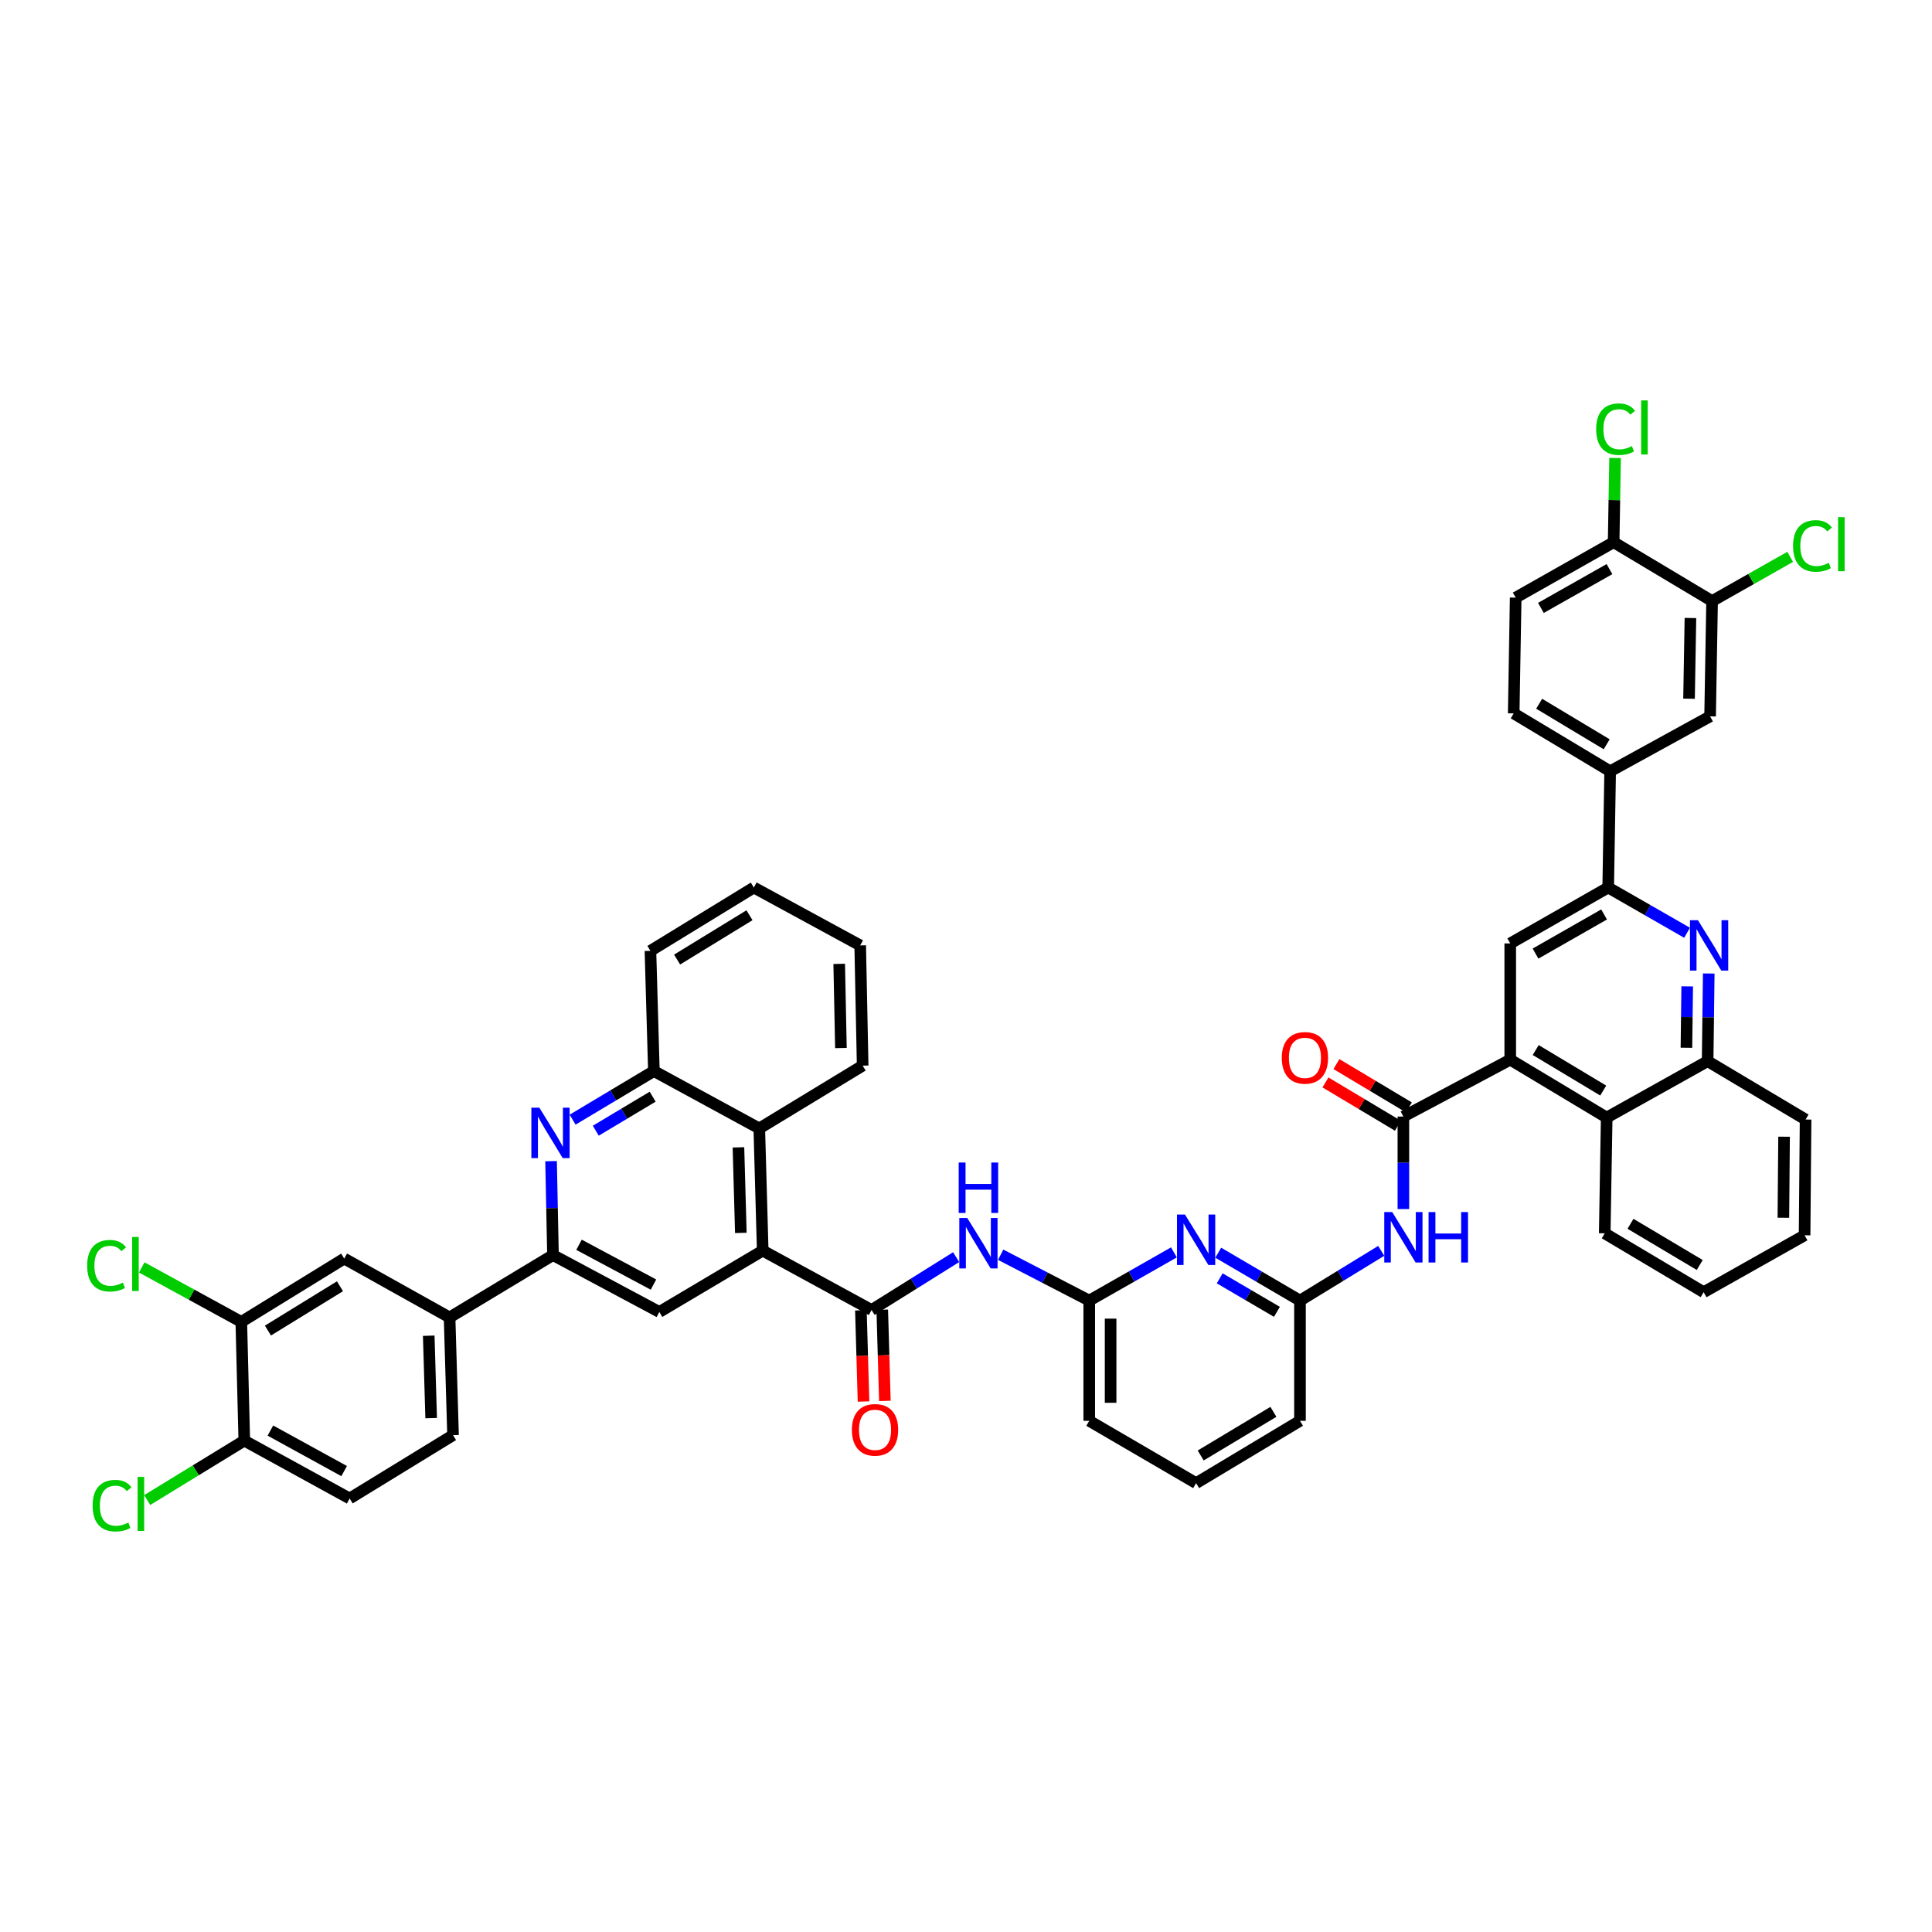 <?xml version='1.0' encoding='iso-8859-1'?>
<svg version='1.1' baseProfile='full'
              xmlns='http://www.w3.org/2000/svg'
                      xmlns:rdkit='http://www.rdkit.org/xml'
                      xmlns:xlink='http://www.w3.org/1999/xlink'
                  xml:space='preserve'
width='1000px' height='1000px' viewBox='0 0 1000 1000'>
<!-- END OF HEADER -->
<rect style='opacity:1.0;fill:#FFFFFF;stroke:none' width='1000' height='1000' x='0' y='0'> </rect>
<path class='bond-1' d='M 726.387,577.931 L 781.7,548.49' style='fill:none;fill-rule:evenodd;stroke:#000000;stroke-width:6px;stroke-linecap:butt;stroke-linejoin:miter;stroke-opacity:1' />
<path class='bond-7' d='M 726.387,577.931 L 726.387,601.87' style='fill:none;fill-rule:evenodd;stroke:#000000;stroke-width:6px;stroke-linecap:butt;stroke-linejoin:miter;stroke-opacity:1' />
<path class='bond-7' d='M 726.387,601.87 L 726.387,625.808' style='fill:none;fill-rule:evenodd;stroke:#0000FF;stroke-width:6px;stroke-linecap:butt;stroke-linejoin:miter;stroke-opacity:1' />
<path class='bond-24' d='M 729.224,573.185 L 710.478,561.979' style='fill:none;fill-rule:evenodd;stroke:#000000;stroke-width:6px;stroke-linecap:butt;stroke-linejoin:miter;stroke-opacity:1' />
<path class='bond-24' d='M 710.478,561.979 L 691.732,550.772' style='fill:none;fill-rule:evenodd;stroke:#FF0000;stroke-width:6px;stroke-linecap:butt;stroke-linejoin:miter;stroke-opacity:1' />
<path class='bond-24' d='M 723.55,582.677 L 704.803,571.471' style='fill:none;fill-rule:evenodd;stroke:#000000;stroke-width:6px;stroke-linecap:butt;stroke-linejoin:miter;stroke-opacity:1' />
<path class='bond-24' d='M 704.803,571.471 L 686.057,560.265' style='fill:none;fill-rule:evenodd;stroke:#FF0000;stroke-width:6px;stroke-linecap:butt;stroke-linejoin:miter;stroke-opacity:1' />
<path class='bond-0' d='M 451.124,678.057 L 473.013,664.375' style='fill:none;fill-rule:evenodd;stroke:#000000;stroke-width:6px;stroke-linecap:butt;stroke-linejoin:miter;stroke-opacity:1' />
<path class='bond-0' d='M 473.013,664.375 L 494.903,650.692' style='fill:none;fill-rule:evenodd;stroke:#0000FF;stroke-width:6px;stroke-linecap:butt;stroke-linejoin:miter;stroke-opacity:1' />
<path class='bond-2' d='M 451.124,678.057 L 394.779,647.319' style='fill:none;fill-rule:evenodd;stroke:#000000;stroke-width:6px;stroke-linecap:butt;stroke-linejoin:miter;stroke-opacity:1' />
<path class='bond-25' d='M 445.597,678.217 L 446.278,701.821' style='fill:none;fill-rule:evenodd;stroke:#000000;stroke-width:6px;stroke-linecap:butt;stroke-linejoin:miter;stroke-opacity:1' />
<path class='bond-25' d='M 446.278,701.821 L 446.959,725.425' style='fill:none;fill-rule:evenodd;stroke:#FF0000;stroke-width:6px;stroke-linecap:butt;stroke-linejoin:miter;stroke-opacity:1' />
<path class='bond-25' d='M 456.651,677.898 L 457.332,701.502' style='fill:none;fill-rule:evenodd;stroke:#000000;stroke-width:6px;stroke-linecap:butt;stroke-linejoin:miter;stroke-opacity:1' />
<path class='bond-25' d='M 457.332,701.502 L 458.013,725.106' style='fill:none;fill-rule:evenodd;stroke:#FF0000;stroke-width:6px;stroke-linecap:butt;stroke-linejoin:miter;stroke-opacity:1' />
<path class='bond-10' d='M 781.7,548.49 L 781.7,488.311' style='fill:none;fill-rule:evenodd;stroke:#000000;stroke-width:6px;stroke-linecap:butt;stroke-linejoin:miter;stroke-opacity:1' />
<path class='bond-12' d='M 781.7,548.49 L 831.625,578.447' style='fill:none;fill-rule:evenodd;stroke:#000000;stroke-width:6px;stroke-linecap:butt;stroke-linejoin:miter;stroke-opacity:1' />
<path class='bond-12' d='M 794.879,543.5 L 829.826,564.471' style='fill:none;fill-rule:evenodd;stroke:#000000;stroke-width:6px;stroke-linecap:butt;stroke-linejoin:miter;stroke-opacity:1' />
<path class='bond-11' d='M 394.779,647.319 L 341.272,679.071' style='fill:none;fill-rule:evenodd;stroke:#000000;stroke-width:6px;stroke-linecap:butt;stroke-linejoin:miter;stroke-opacity:1' />
<path class='bond-13' d='M 394.779,647.319 L 393.003,584.075' style='fill:none;fill-rule:evenodd;stroke:#000000;stroke-width:6px;stroke-linecap:butt;stroke-linejoin:miter;stroke-opacity:1' />
<path class='bond-13' d='M 383.458,638.143 L 382.215,593.872' style='fill:none;fill-rule:evenodd;stroke:#000000;stroke-width:6px;stroke-linecap:butt;stroke-linejoin:miter;stroke-opacity:1' />
<path class='bond-3' d='M 884.443,503.884 L 884.154,526.574' style='fill:none;fill-rule:evenodd;stroke:#0000FF;stroke-width:6px;stroke-linecap:butt;stroke-linejoin:miter;stroke-opacity:1' />
<path class='bond-3' d='M 884.154,526.574 L 883.866,549.264' style='fill:none;fill-rule:evenodd;stroke:#000000;stroke-width:6px;stroke-linecap:butt;stroke-linejoin:miter;stroke-opacity:1' />
<path class='bond-3' d='M 873.298,510.551 L 873.096,526.433' style='fill:none;fill-rule:evenodd;stroke:#0000FF;stroke-width:6px;stroke-linecap:butt;stroke-linejoin:miter;stroke-opacity:1' />
<path class='bond-3' d='M 873.096,526.433 L 872.894,542.316' style='fill:none;fill-rule:evenodd;stroke:#000000;stroke-width:6px;stroke-linecap:butt;stroke-linejoin:miter;stroke-opacity:1' />
<path class='bond-47' d='M 873.225,482.796 L 852.812,471.088' style='fill:none;fill-rule:evenodd;stroke:#0000FF;stroke-width:6px;stroke-linecap:butt;stroke-linejoin:miter;stroke-opacity:1' />
<path class='bond-47' d='M 852.812,471.088 L 832.399,459.379' style='fill:none;fill-rule:evenodd;stroke:#000000;stroke-width:6px;stroke-linecap:butt;stroke-linejoin:miter;stroke-opacity:1' />
<path class='bond-4' d='M 296.39,579.533 L 317.421,566.954' style='fill:none;fill-rule:evenodd;stroke:#0000FF;stroke-width:6px;stroke-linecap:butt;stroke-linejoin:miter;stroke-opacity:1' />
<path class='bond-4' d='M 317.421,566.954 L 338.452,554.375' style='fill:none;fill-rule:evenodd;stroke:#000000;stroke-width:6px;stroke-linecap:butt;stroke-linejoin:miter;stroke-opacity:1' />
<path class='bond-4' d='M 308.375,585.25 L 323.097,576.445' style='fill:none;fill-rule:evenodd;stroke:#0000FF;stroke-width:6px;stroke-linecap:butt;stroke-linejoin:miter;stroke-opacity:1' />
<path class='bond-4' d='M 323.097,576.445 L 337.819,567.64' style='fill:none;fill-rule:evenodd;stroke:#000000;stroke-width:6px;stroke-linecap:butt;stroke-linejoin:miter;stroke-opacity:1' />
<path class='bond-51' d='M 285.231,601.016 L 285.727,625.323' style='fill:none;fill-rule:evenodd;stroke:#0000FF;stroke-width:6px;stroke-linecap:butt;stroke-linejoin:miter;stroke-opacity:1' />
<path class='bond-51' d='M 285.727,625.323 L 286.223,649.63' style='fill:none;fill-rule:evenodd;stroke:#000000;stroke-width:6px;stroke-linecap:butt;stroke-linejoin:miter;stroke-opacity:1' />
<path class='bond-5' d='M 832.399,459.379 L 781.7,488.311' style='fill:none;fill-rule:evenodd;stroke:#000000;stroke-width:6px;stroke-linecap:butt;stroke-linejoin:miter;stroke-opacity:1' />
<path class='bond-5' d='M 830.275,473.324 L 794.786,493.576' style='fill:none;fill-rule:evenodd;stroke:#000000;stroke-width:6px;stroke-linecap:butt;stroke-linejoin:miter;stroke-opacity:1' />
<path class='bond-18' d='M 832.399,459.379 L 833.413,399.212' style='fill:none;fill-rule:evenodd;stroke:#000000;stroke-width:6px;stroke-linecap:butt;stroke-linejoin:miter;stroke-opacity:1' />
<path class='bond-6' d='M 286.223,649.63 L 341.272,679.071' style='fill:none;fill-rule:evenodd;stroke:#000000;stroke-width:6px;stroke-linecap:butt;stroke-linejoin:miter;stroke-opacity:1' />
<path class='bond-6' d='M 299.696,644.294 L 338.23,664.903' style='fill:none;fill-rule:evenodd;stroke:#000000;stroke-width:6px;stroke-linecap:butt;stroke-linejoin:miter;stroke-opacity:1' />
<path class='bond-19' d='M 286.223,649.63 L 232.698,681.897' style='fill:none;fill-rule:evenodd;stroke:#000000;stroke-width:6px;stroke-linecap:butt;stroke-linejoin:miter;stroke-opacity:1' />
<path class='bond-15' d='M 714.92,647.44 L 693.894,660.313' style='fill:none;fill-rule:evenodd;stroke:#0000FF;stroke-width:6px;stroke-linecap:butt;stroke-linejoin:miter;stroke-opacity:1' />
<path class='bond-15' d='M 693.894,660.313 L 672.868,673.185' style='fill:none;fill-rule:evenodd;stroke:#000000;stroke-width:6px;stroke-linecap:butt;stroke-linejoin:miter;stroke-opacity:1' />
<path class='bond-8' d='M 517.943,649.447 L 540.867,661.316' style='fill:none;fill-rule:evenodd;stroke:#0000FF;stroke-width:6px;stroke-linecap:butt;stroke-linejoin:miter;stroke-opacity:1' />
<path class='bond-8' d='M 540.867,661.316 L 563.79,673.185' style='fill:none;fill-rule:evenodd;stroke:#000000;stroke-width:6px;stroke-linecap:butt;stroke-linejoin:miter;stroke-opacity:1' />
<path class='bond-9' d='M 630.558,648.402 L 651.713,660.794' style='fill:none;fill-rule:evenodd;stroke:#0000FF;stroke-width:6px;stroke-linecap:butt;stroke-linejoin:miter;stroke-opacity:1' />
<path class='bond-9' d='M 651.713,660.794 L 672.868,673.185' style='fill:none;fill-rule:evenodd;stroke:#000000;stroke-width:6px;stroke-linecap:butt;stroke-linejoin:miter;stroke-opacity:1' />
<path class='bond-9' d='M 631.315,661.662 L 646.124,670.336' style='fill:none;fill-rule:evenodd;stroke:#0000FF;stroke-width:6px;stroke-linecap:butt;stroke-linejoin:miter;stroke-opacity:1' />
<path class='bond-9' d='M 646.124,670.336 L 660.932,679.01' style='fill:none;fill-rule:evenodd;stroke:#000000;stroke-width:6px;stroke-linecap:butt;stroke-linejoin:miter;stroke-opacity:1' />
<path class='bond-14' d='M 607.614,648.233 L 585.702,660.709' style='fill:none;fill-rule:evenodd;stroke:#0000FF;stroke-width:6px;stroke-linecap:butt;stroke-linejoin:miter;stroke-opacity:1' />
<path class='bond-14' d='M 585.702,660.709 L 563.79,673.185' style='fill:none;fill-rule:evenodd;stroke:#000000;stroke-width:6px;stroke-linecap:butt;stroke-linejoin:miter;stroke-opacity:1' />
<path class='bond-16' d='M 831.625,578.447 L 883.866,549.264' style='fill:none;fill-rule:evenodd;stroke:#000000;stroke-width:6px;stroke-linecap:butt;stroke-linejoin:miter;stroke-opacity:1' />
<path class='bond-38' d='M 831.625,578.447 L 830.605,638.368' style='fill:none;fill-rule:evenodd;stroke:#000000;stroke-width:6px;stroke-linecap:butt;stroke-linejoin:miter;stroke-opacity:1' />
<path class='bond-17' d='M 393.003,584.075 L 338.452,554.375' style='fill:none;fill-rule:evenodd;stroke:#000000;stroke-width:6px;stroke-linecap:butt;stroke-linejoin:miter;stroke-opacity:1' />
<path class='bond-39' d='M 393.003,584.075 L 446.51,551.568' style='fill:none;fill-rule:evenodd;stroke:#000000;stroke-width:6px;stroke-linecap:butt;stroke-linejoin:miter;stroke-opacity:1' />
<path class='bond-48' d='M 563.79,673.185 L 563.79,735.416' style='fill:none;fill-rule:evenodd;stroke:#000000;stroke-width:6px;stroke-linecap:butt;stroke-linejoin:miter;stroke-opacity:1' />
<path class='bond-48' d='M 574.849,682.52 L 574.849,726.081' style='fill:none;fill-rule:evenodd;stroke:#000000;stroke-width:6px;stroke-linecap:butt;stroke-linejoin:miter;stroke-opacity:1' />
<path class='bond-36' d='M 672.868,673.185 L 672.868,735.416' style='fill:none;fill-rule:evenodd;stroke:#000000;stroke-width:6px;stroke-linecap:butt;stroke-linejoin:miter;stroke-opacity:1' />
<path class='bond-40' d='M 883.866,549.264 L 934.565,579.467' style='fill:none;fill-rule:evenodd;stroke:#000000;stroke-width:6px;stroke-linecap:butt;stroke-linejoin:miter;stroke-opacity:1' />
<path class='bond-41' d='M 338.452,554.375 L 336.664,492.157' style='fill:none;fill-rule:evenodd;stroke:#000000;stroke-width:6px;stroke-linecap:butt;stroke-linejoin:miter;stroke-opacity:1' />
<path class='bond-22' d='M 833.413,399.212 L 885.144,370.785' style='fill:none;fill-rule:evenodd;stroke:#000000;stroke-width:6px;stroke-linecap:butt;stroke-linejoin:miter;stroke-opacity:1' />
<path class='bond-28' d='M 833.413,399.212 L 783.488,369.249' style='fill:none;fill-rule:evenodd;stroke:#000000;stroke-width:6px;stroke-linecap:butt;stroke-linejoin:miter;stroke-opacity:1' />
<path class='bond-28' d='M 831.615,385.236 L 796.667,364.261' style='fill:none;fill-rule:evenodd;stroke:#000000;stroke-width:6px;stroke-linecap:butt;stroke-linejoin:miter;stroke-opacity:1' />
<path class='bond-23' d='M 232.698,681.897 L 178.165,651.43' style='fill:none;fill-rule:evenodd;stroke:#000000;stroke-width:6px;stroke-linecap:butt;stroke-linejoin:miter;stroke-opacity:1' />
<path class='bond-29' d='M 232.698,681.897 L 234.492,742.832' style='fill:none;fill-rule:evenodd;stroke:#000000;stroke-width:6px;stroke-linecap:butt;stroke-linejoin:miter;stroke-opacity:1' />
<path class='bond-29' d='M 221.913,691.363 L 223.169,734.017' style='fill:none;fill-rule:evenodd;stroke:#000000;stroke-width:6px;stroke-linecap:butt;stroke-linejoin:miter;stroke-opacity:1' />
<path class='bond-20' d='M 886.176,311.116 L 885.144,370.785' style='fill:none;fill-rule:evenodd;stroke:#000000;stroke-width:6px;stroke-linecap:butt;stroke-linejoin:miter;stroke-opacity:1' />
<path class='bond-20' d='M 874.964,319.875 L 874.241,361.643' style='fill:none;fill-rule:evenodd;stroke:#000000;stroke-width:6px;stroke-linecap:butt;stroke-linejoin:miter;stroke-opacity:1' />
<path class='bond-32' d='M 886.176,311.116 L 906.383,299.669' style='fill:none;fill-rule:evenodd;stroke:#000000;stroke-width:6px;stroke-linecap:butt;stroke-linejoin:miter;stroke-opacity:1' />
<path class='bond-32' d='M 906.383,299.669 L 926.59,288.221' style='fill:none;fill-rule:evenodd;stroke:#00CC00;stroke-width:6px;stroke-linecap:butt;stroke-linejoin:miter;stroke-opacity:1' />
<path class='bond-50' d='M 886.176,311.116 L 835.219,280.642' style='fill:none;fill-rule:evenodd;stroke:#000000;stroke-width:6px;stroke-linecap:butt;stroke-linejoin:miter;stroke-opacity:1' />
<path class='bond-21' d='M 124.898,684.201 L 178.165,651.43' style='fill:none;fill-rule:evenodd;stroke:#000000;stroke-width:6px;stroke-linecap:butt;stroke-linejoin:miter;stroke-opacity:1' />
<path class='bond-21' d='M 138.683,688.704 L 175.97,665.765' style='fill:none;fill-rule:evenodd;stroke:#000000;stroke-width:6px;stroke-linecap:butt;stroke-linejoin:miter;stroke-opacity:1' />
<path class='bond-33' d='M 124.898,684.201 L 99.131,670.11' style='fill:none;fill-rule:evenodd;stroke:#000000;stroke-width:6px;stroke-linecap:butt;stroke-linejoin:miter;stroke-opacity:1' />
<path class='bond-33' d='M 99.131,670.11 L 73.364,656.019' style='fill:none;fill-rule:evenodd;stroke:#00CC00;stroke-width:6px;stroke-linecap:butt;stroke-linejoin:miter;stroke-opacity:1' />
<path class='bond-53' d='M 124.898,684.201 L 126.446,745.658' style='fill:none;fill-rule:evenodd;stroke:#000000;stroke-width:6px;stroke-linecap:butt;stroke-linejoin:miter;stroke-opacity:1' />
<path class='bond-26' d='M 126.446,745.658 L 180.985,775.615' style='fill:none;fill-rule:evenodd;stroke:#000000;stroke-width:6px;stroke-linecap:butt;stroke-linejoin:miter;stroke-opacity:1' />
<path class='bond-26' d='M 139.951,740.459 L 178.128,761.429' style='fill:none;fill-rule:evenodd;stroke:#000000;stroke-width:6px;stroke-linecap:butt;stroke-linejoin:miter;stroke-opacity:1' />
<path class='bond-35' d='M 126.446,745.658 L 101.319,761.041' style='fill:none;fill-rule:evenodd;stroke:#000000;stroke-width:6px;stroke-linecap:butt;stroke-linejoin:miter;stroke-opacity:1' />
<path class='bond-35' d='M 101.319,761.041 L 76.192,776.425' style='fill:none;fill-rule:evenodd;stroke:#00CC00;stroke-width:6px;stroke-linecap:butt;stroke-linejoin:miter;stroke-opacity:1' />
<path class='bond-27' d='M 835.219,280.642 L 784.52,309.328' style='fill:none;fill-rule:evenodd;stroke:#000000;stroke-width:6px;stroke-linecap:butt;stroke-linejoin:miter;stroke-opacity:1' />
<path class='bond-27' d='M 833.06,294.57 L 797.571,314.65' style='fill:none;fill-rule:evenodd;stroke:#000000;stroke-width:6px;stroke-linecap:butt;stroke-linejoin:miter;stroke-opacity:1' />
<path class='bond-34' d='M 835.219,280.642 L 835.591,258.849' style='fill:none;fill-rule:evenodd;stroke:#000000;stroke-width:6px;stroke-linecap:butt;stroke-linejoin:miter;stroke-opacity:1' />
<path class='bond-34' d='M 835.591,258.849 L 835.963,237.056' style='fill:none;fill-rule:evenodd;stroke:#00CC00;stroke-width:6px;stroke-linecap:butt;stroke-linejoin:miter;stroke-opacity:1' />
<path class='bond-30' d='M 783.488,369.249 L 784.52,309.328' style='fill:none;fill-rule:evenodd;stroke:#000000;stroke-width:6px;stroke-linecap:butt;stroke-linejoin:miter;stroke-opacity:1' />
<path class='bond-31' d='M 234.492,742.832 L 180.985,775.615' style='fill:none;fill-rule:evenodd;stroke:#000000;stroke-width:6px;stroke-linecap:butt;stroke-linejoin:miter;stroke-opacity:1' />
<path class='bond-42' d='M 672.868,735.416 L 619.103,767.671' style='fill:none;fill-rule:evenodd;stroke:#000000;stroke-width:6px;stroke-linecap:butt;stroke-linejoin:miter;stroke-opacity:1' />
<path class='bond-42' d='M 659.114,730.771 L 621.478,753.35' style='fill:none;fill-rule:evenodd;stroke:#000000;stroke-width:6px;stroke-linecap:butt;stroke-linejoin:miter;stroke-opacity:1' />
<path class='bond-37' d='M 563.79,735.416 L 619.103,767.671' style='fill:none;fill-rule:evenodd;stroke:#000000;stroke-width:6px;stroke-linecap:butt;stroke-linejoin:miter;stroke-opacity:1' />
<path class='bond-43' d='M 830.605,638.368 L 881.808,668.835' style='fill:none;fill-rule:evenodd;stroke:#000000;stroke-width:6px;stroke-linecap:butt;stroke-linejoin:miter;stroke-opacity:1' />
<path class='bond-43' d='M 843.94,633.434 L 879.782,654.761' style='fill:none;fill-rule:evenodd;stroke:#000000;stroke-width:6px;stroke-linecap:butt;stroke-linejoin:miter;stroke-opacity:1' />
<path class='bond-44' d='M 446.51,551.568 L 445.238,489.337' style='fill:none;fill-rule:evenodd;stroke:#000000;stroke-width:6px;stroke-linecap:butt;stroke-linejoin:miter;stroke-opacity:1' />
<path class='bond-44' d='M 435.262,542.459 L 434.372,498.897' style='fill:none;fill-rule:evenodd;stroke:#000000;stroke-width:6px;stroke-linecap:butt;stroke-linejoin:miter;stroke-opacity:1' />
<path class='bond-49' d='M 934.565,579.467 L 934.055,639.388' style='fill:none;fill-rule:evenodd;stroke:#000000;stroke-width:6px;stroke-linecap:butt;stroke-linejoin:miter;stroke-opacity:1' />
<path class='bond-49' d='M 923.43,588.361 L 923.073,630.306' style='fill:none;fill-rule:evenodd;stroke:#000000;stroke-width:6px;stroke-linecap:butt;stroke-linejoin:miter;stroke-opacity:1' />
<path class='bond-52' d='M 336.664,492.157 L 390.183,459.379' style='fill:none;fill-rule:evenodd;stroke:#000000;stroke-width:6px;stroke-linecap:butt;stroke-linejoin:miter;stroke-opacity:1' />
<path class='bond-52' d='M 350.468,496.671 L 387.931,473.727' style='fill:none;fill-rule:evenodd;stroke:#000000;stroke-width:6px;stroke-linecap:butt;stroke-linejoin:miter;stroke-opacity:1' />
<path class='bond-45' d='M 881.808,668.835 L 934.055,639.388' style='fill:none;fill-rule:evenodd;stroke:#000000;stroke-width:6px;stroke-linecap:butt;stroke-linejoin:miter;stroke-opacity:1' />
<path class='bond-46' d='M 445.238,489.337 L 390.183,459.379' style='fill:none;fill-rule:evenodd;stroke:#000000;stroke-width:6px;stroke-linecap:butt;stroke-linejoin:miter;stroke-opacity:1' />
<path  class='atom-4' d='M 878.859 476.287
L 887.411 490.111
Q 888.259 491.475, 889.623 493.944
Q 890.987 496.414, 891.06 496.562
L 891.06 476.287
L 894.526 476.287
L 894.526 502.386
L 890.95 502.386
L 881.771 487.272
Q 880.702 485.503, 879.559 483.475
Q 878.453 481.448, 878.121 480.821
L 878.121 502.386
L 874.73 502.386
L 874.73 476.287
L 878.859 476.287
' fill='#0000FF'/>
<path  class='atom-5' d='M 279.164 573.335
L 287.716 587.159
Q 288.564 588.523, 289.928 590.993
Q 291.292 593.463, 291.365 593.61
L 291.365 573.335
L 294.831 573.335
L 294.831 599.434
L 291.255 599.434
L 282.076 584.32
Q 281.007 582.551, 279.864 580.524
Q 278.758 578.496, 278.426 577.869
L 278.426 599.434
L 275.035 599.434
L 275.035 573.335
L 279.164 573.335
' fill='#0000FF'/>
<path  class='atom-8' d='M 720.618 627.37
L 729.17 641.194
Q 730.018 642.558, 731.382 645.028
Q 732.746 647.498, 732.819 647.645
L 732.819 627.37
L 736.285 627.37
L 736.285 653.469
L 732.709 653.469
L 723.53 638.356
Q 722.461 636.586, 721.318 634.559
Q 720.212 632.531, 719.88 631.905
L 719.88 653.469
L 716.489 653.469
L 716.489 627.37
L 720.618 627.37
' fill='#0000FF'/>
<path  class='atom-8' d='M 739.418 627.37
L 742.957 627.37
L 742.957 638.466
L 756.301 638.466
L 756.301 627.37
L 759.84 627.37
L 759.84 653.469
L 756.301 653.469
L 756.301 641.415
L 742.957 641.415
L 742.957 653.469
L 739.418 653.469
L 739.418 627.37
' fill='#0000FF'/>
<path  class='atom-9' d='M 500.662 630.436
L 509.214 644.26
Q 510.062 645.624, 511.426 648.094
Q 512.79 650.563, 512.863 650.711
L 512.863 630.436
L 516.329 630.436
L 516.329 656.535
L 512.753 656.535
L 503.574 641.421
Q 502.505 639.652, 501.362 637.624
Q 500.256 635.597, 499.925 634.97
L 499.925 656.535
L 496.533 656.535
L 496.533 630.436
L 500.662 630.436
' fill='#0000FF'/>
<path  class='atom-9' d='M 496.22 601.727
L 499.759 601.727
L 499.759 612.823
L 513.103 612.823
L 513.103 601.727
L 516.642 601.727
L 516.642 627.826
L 513.103 627.826
L 513.103 615.772
L 499.759 615.772
L 499.759 627.826
L 496.22 627.826
L 496.22 601.727
' fill='#0000FF'/>
<path  class='atom-10' d='M 613.334 628.642
L 621.886 642.466
Q 622.734 643.83, 624.098 646.3
Q 625.462 648.769, 625.536 648.917
L 625.536 628.642
L 629.001 628.642
L 629.001 654.741
L 625.425 654.741
L 616.246 639.627
Q 615.177 637.858, 614.034 635.83
Q 612.928 633.803, 612.597 633.176
L 612.597 654.741
L 609.205 654.741
L 609.205 628.642
L 613.334 628.642
' fill='#0000FF'/>
<path  class='atom-25' d='M 663.449 547.543
Q 663.449 541.277, 666.546 537.775
Q 669.642 534.273, 675.43 534.273
Q 681.217 534.273, 684.314 537.775
Q 687.41 541.277, 687.41 547.543
Q 687.41 553.884, 684.277 557.496
Q 681.144 561.072, 675.43 561.072
Q 669.679 561.072, 666.546 557.496
Q 663.449 553.921, 663.449 547.543
M 675.43 558.123
Q 679.411 558.123, 681.549 555.469
Q 683.724 552.778, 683.724 547.543
Q 683.724 542.419, 681.549 539.839
Q 679.411 537.222, 675.43 537.222
Q 671.449 537.222, 669.274 539.802
Q 667.136 542.383, 667.136 547.543
Q 667.136 552.815, 669.274 555.469
Q 671.449 558.123, 675.43 558.123
' fill='#FF0000'/>
<path  class='atom-26' d='M 440.931 740.085
Q 440.931 733.819, 444.028 730.317
Q 447.124 726.815, 452.912 726.815
Q 458.699 726.815, 461.796 730.317
Q 464.892 733.819, 464.892 740.085
Q 464.892 746.426, 461.759 750.039
Q 458.626 753.614, 452.912 753.614
Q 447.161 753.614, 444.028 750.039
Q 440.931 746.463, 440.931 740.085
M 452.912 750.665
Q 456.893 750.665, 459.031 748.011
Q 461.206 745.32, 461.206 740.085
Q 461.206 734.962, 459.031 732.381
Q 456.893 729.764, 452.912 729.764
Q 448.931 729.764, 446.756 732.344
Q 444.618 734.925, 444.618 740.085
Q 444.618 745.357, 446.756 748.011
Q 448.931 750.665, 452.912 750.665
' fill='#FF0000'/>
<path  class='atom-33' d='M 928.083 282.578
Q 928.083 276.09, 931.106 272.698
Q 934.166 269.27, 939.953 269.27
Q 945.335 269.27, 948.211 273.067
L 945.778 275.057
Q 943.676 272.293, 939.953 272.293
Q 936.009 272.293, 933.908 274.947
Q 931.843 277.564, 931.843 282.578
Q 931.843 287.738, 933.981 290.393
Q 936.156 293.047, 940.359 293.047
Q 943.234 293.047, 946.589 291.314
L 947.621 294.079
Q 946.257 294.964, 944.192 295.48
Q 942.128 295.996, 939.843 295.996
Q 934.166 295.996, 931.106 292.531
Q 928.083 289.065, 928.083 282.578
' fill='#00CC00'/>
<path  class='atom-33' d='M 951.381 267.685
L 954.772 267.685
L 954.772 295.664
L 951.381 295.664
L 951.381 267.685
' fill='#00CC00'/>
<path  class='atom-34' d='M 45.114 655.141
Q 45.114 648.653, 48.136 645.261
Q 51.196 641.833, 56.984 641.833
Q 62.366 641.833, 65.241 645.63
L 62.808 647.621
Q 60.707 644.856, 56.984 644.856
Q 53.039 644.856, 50.938 647.51
Q 48.874 650.127, 48.874 655.141
Q 48.874 660.301, 51.012 662.956
Q 53.187 665.61, 57.389 665.61
Q 60.264 665.61, 63.619 663.877
L 64.651 666.642
Q 63.287 667.527, 61.223 668.043
Q 59.159 668.559, 56.873 668.559
Q 51.196 668.559, 48.136 665.094
Q 45.114 661.629, 45.114 655.141
' fill='#00CC00'/>
<path  class='atom-34' d='M 68.411 640.248
L 71.803 640.248
L 71.803 668.227
L 68.411 668.227
L 68.411 640.248
' fill='#00CC00'/>
<path  class='atom-35' d='M 826.169 222.153
Q 826.169 215.665, 829.192 212.273
Q 832.252 208.845, 838.039 208.845
Q 843.421 208.845, 846.296 212.642
L 843.863 214.633
Q 841.762 211.868, 838.039 211.868
Q 834.095 211.868, 831.993 214.522
Q 829.929 217.139, 829.929 222.153
Q 829.929 227.314, 832.067 229.968
Q 834.242 232.622, 838.445 232.622
Q 841.32 232.622, 844.674 230.889
L 845.707 233.654
Q 844.343 234.539, 842.278 235.055
Q 840.214 235.571, 837.928 235.571
Q 832.252 235.571, 829.192 232.106
Q 826.169 228.641, 826.169 222.153
' fill='#00CC00'/>
<path  class='atom-35' d='M 849.467 207.26
L 852.858 207.26
L 852.858 235.239
L 849.467 235.239
L 849.467 207.26
' fill='#00CC00'/>
<path  class='atom-36' d='M 47.934 779.326
Q 47.934 772.838, 50.956 769.447
Q 54.016 766.019, 59.804 766.019
Q 65.186 766.019, 68.061 769.816
L 65.628 771.806
Q 63.527 769.041, 59.804 769.041
Q 55.859 769.041, 53.758 771.696
Q 51.694 774.313, 51.694 779.326
Q 51.694 784.487, 53.832 787.141
Q 56.007 789.795, 60.209 789.795
Q 63.084 789.795, 66.439 788.063
L 67.471 790.828
Q 66.107 791.712, 64.043 792.228
Q 61.979 792.744, 59.693 792.744
Q 54.016 792.744, 50.956 789.279
Q 47.934 785.814, 47.934 779.326
' fill='#00CC00'/>
<path  class='atom-36' d='M 71.231 764.434
L 74.623 764.434
L 74.623 792.413
L 71.231 792.413
L 71.231 764.434
' fill='#00CC00'/>
</svg>
